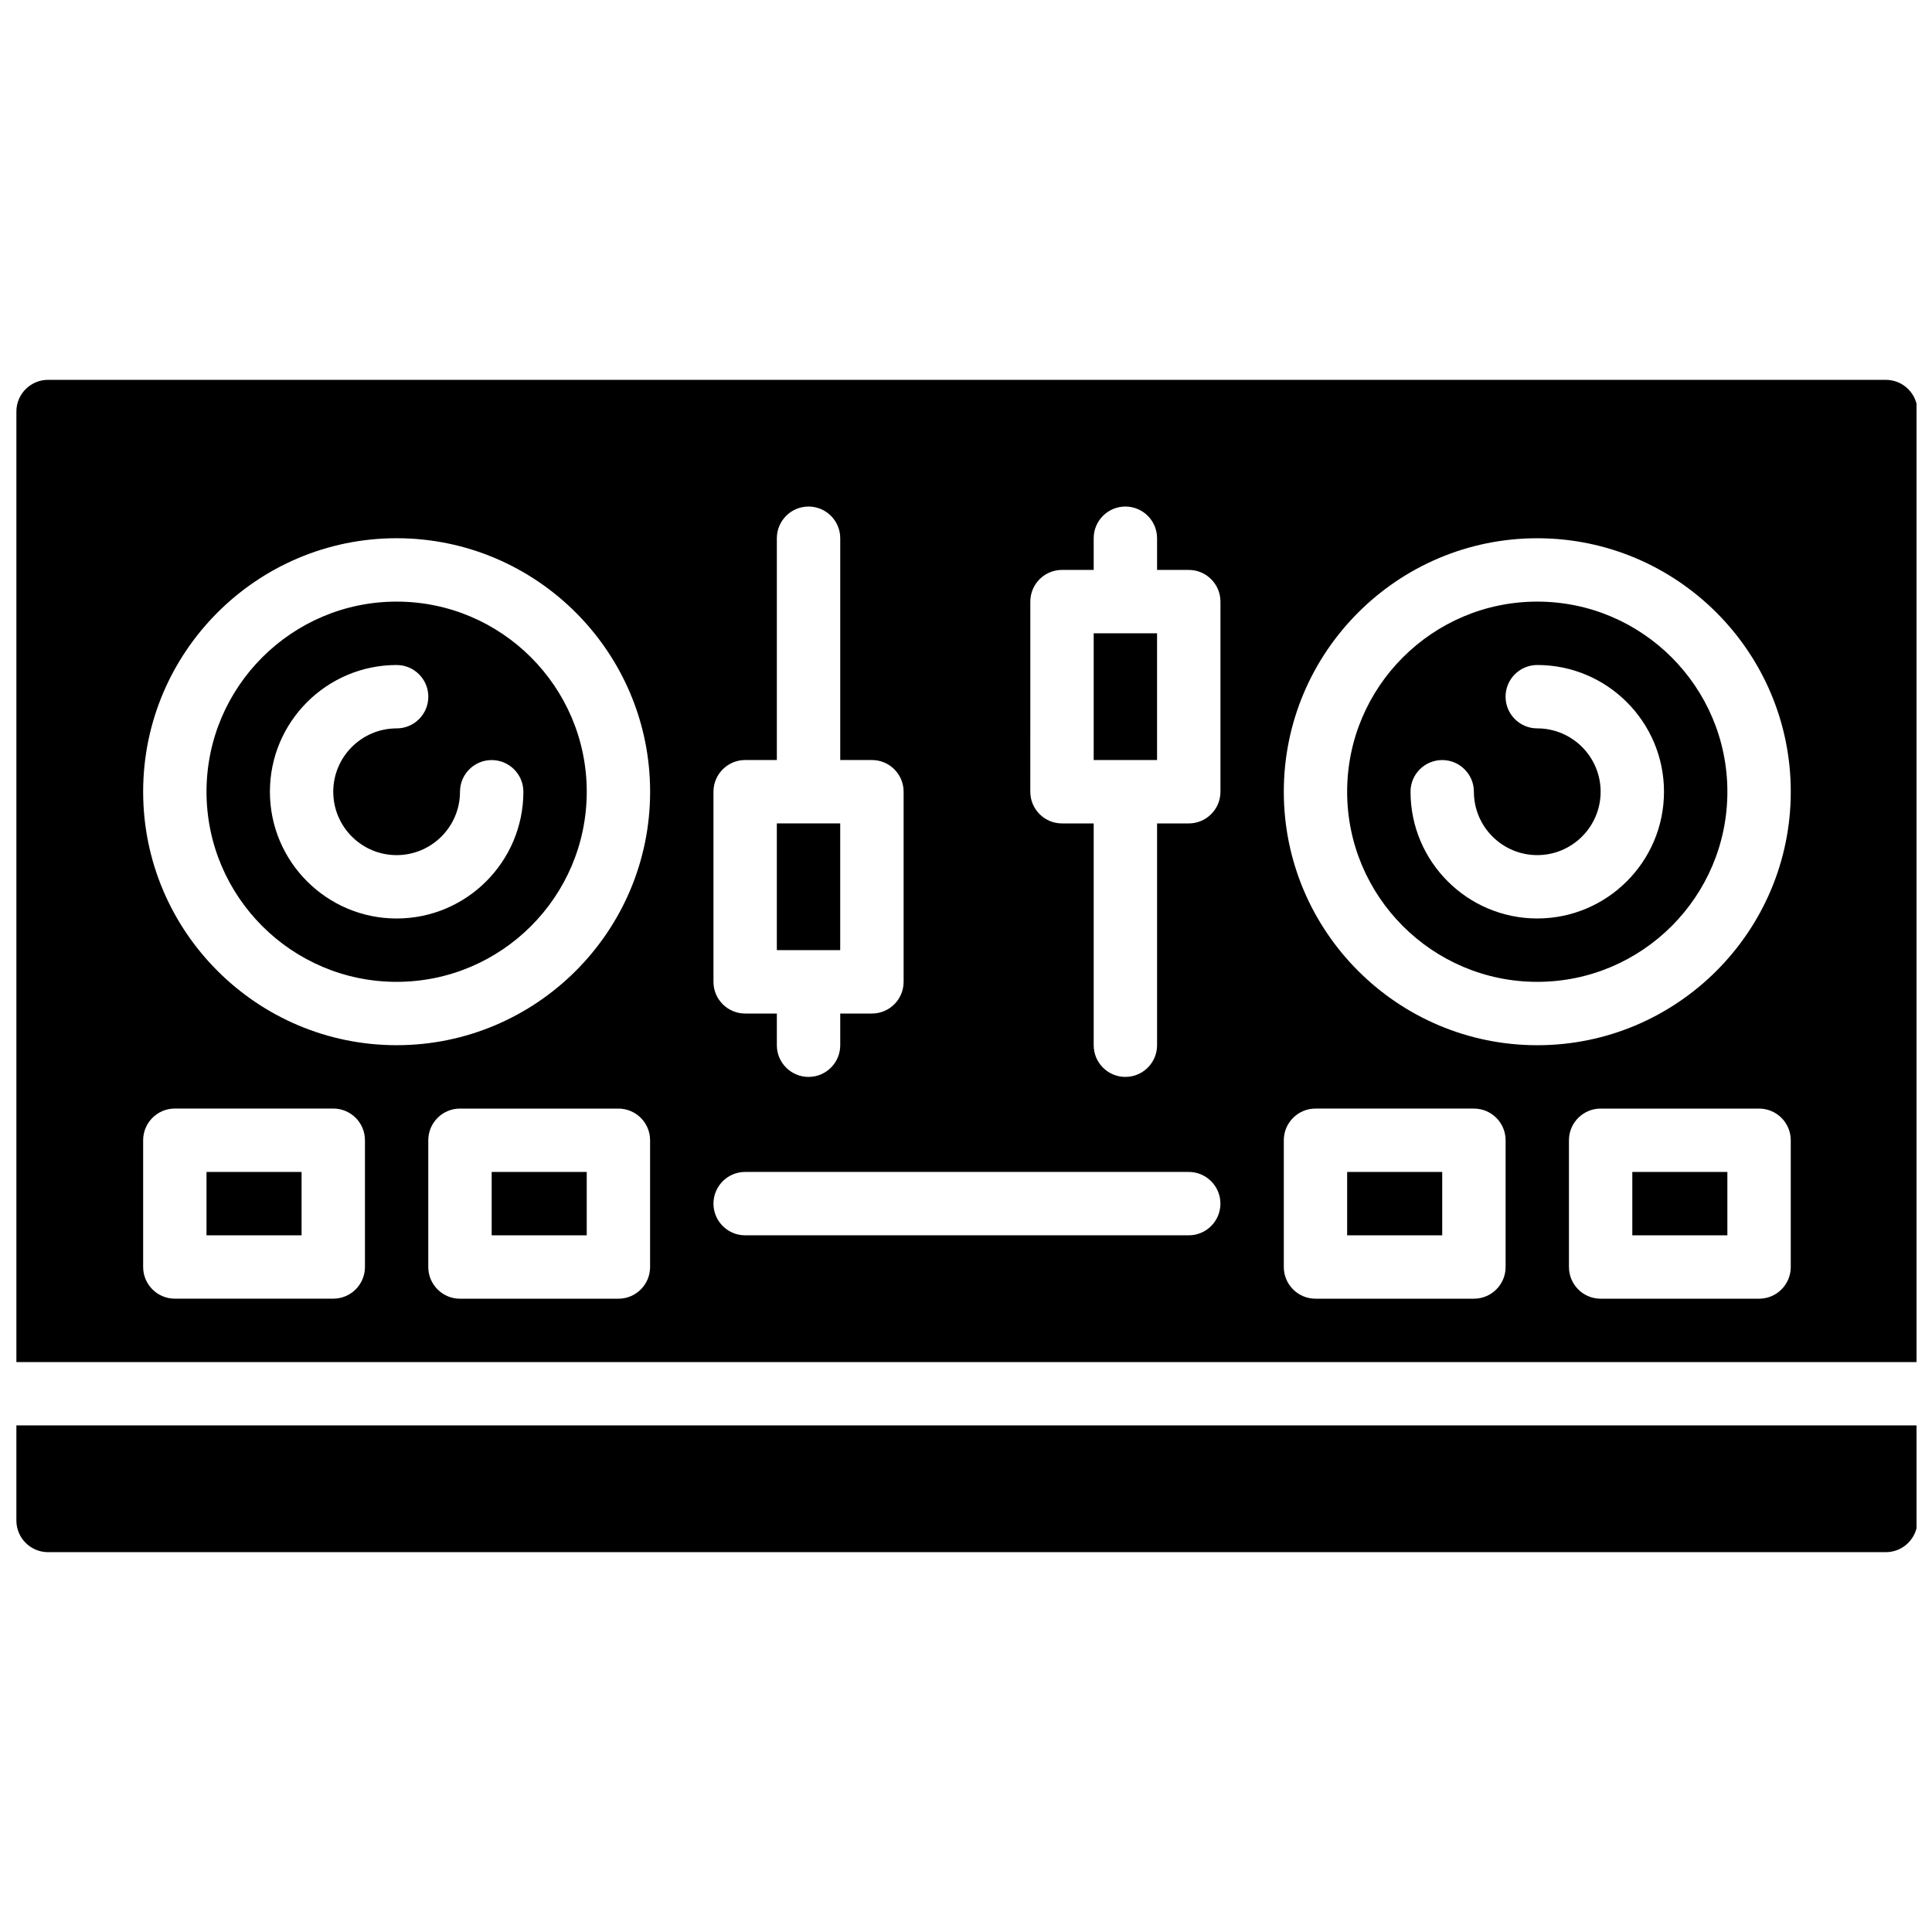 <?xml version="1.0" encoding="UTF-8"?>
<!-- Uploaded to: ICON Repo, www.iconrepo.com, Generator: ICON Repo Mixer Tools -->
<svg width="800px" height="800px" version="1.1" viewBox="144 144 512 512" xmlns="http://www.w3.org/2000/svg">
 <defs>
  <clipPath id="b">
   <path d="m148.09 244h503.81v261h-503.81z"/>
  </clipPath>
  <clipPath id="a">
   <path d="m148.09 521h503.81v35h-503.81z"/>
  </clipPath>
 </defs>
 <path d="m501.01 454.58h25.191v16.793h-25.191z"/>
 <path d="m433.84 311.83h16.793v33.586h-16.793z"/>
 <path d="m551.39 404.2c27.785 0 50.383-22.598 50.383-50.383s-22.598-50.383-50.383-50.383c-27.777 0-50.383 22.598-50.383 50.383 0 27.789 22.605 50.383 50.383 50.383zm-25.191-58.777c4.637 0 8.398 3.762 8.398 8.398 0 9.262 7.531 16.793 16.793 16.793s16.793-7.531 16.793-16.793c0-9.262-7.531-16.793-16.793-16.793-4.637 0-8.398-3.762-8.398-8.398s3.762-8.398 8.398-8.398c18.523 0 33.586 15.062 33.586 33.586s-15.062 33.586-33.586 33.586c-18.523 0-33.586-15.062-33.586-33.586-0.004-4.633 3.758-8.395 8.395-8.395z"/>
 <path d="m576.58 454.58h25.191v16.793h-25.191z"/>
 <path d="m274.3 454.58h25.191v16.793h-25.191z"/>
 <path d="m349.87 362.21h16.793v33.586h-16.793z"/>
 <g clip-path="url(#b)">
  <path d="m652.16 504.96v-251.9c0-4.637-3.762-8.398-8.398-8.398h-487.02c-4.637 0-8.398 3.762-8.398 8.398v251.91zm-335.88-25.188c0 4.637-3.762 8.398-8.398 8.398h-41.984c-4.637 0-8.398-3.762-8.398-8.398v-33.586c0-4.637 3.762-8.398 8.398-8.398h41.984c4.637 0 8.398 3.762 8.398 8.398zm302.29 0c0 4.637-3.762 8.398-8.398 8.398h-41.984c-4.637 0-8.398-3.762-8.398-8.398v-33.586c0-4.637 3.762-8.398 8.398-8.398h41.984c4.637 0 8.398 3.762 8.398 8.398zm-67.172-193.13c37.039 0 67.176 30.137 67.176 67.176 0 37.039-30.137 67.176-67.176 67.176-37.039 0-67.176-30.137-67.176-67.176 0-37.039 30.137-67.176 67.176-67.176zm-67.176 159.54c0-4.637 3.762-8.398 8.398-8.398h41.984c4.637 0 8.398 3.762 8.398 8.398v33.586c0 4.637-3.762 8.398-8.398 8.398h-41.984c-4.637 0-8.398-3.762-8.398-8.398zm-67.176-142.75c0-4.637 3.762-8.398 8.398-8.398h8.398l-0.004-8.395c0-4.637 3.762-8.398 8.398-8.398s8.398 3.762 8.398 8.398v8.398h8.398c4.637 0 8.398 3.762 8.398 8.398v50.383c0 4.637-3.762 8.398-8.398 8.398h-8.398v58.777c0 4.637-3.762 8.398-8.398 8.398s-8.398-3.762-8.398-8.398v-58.777h-8.398c-4.637 0-8.398-3.762-8.398-8.398zm-83.969 50.383c0-4.637 3.762-8.398 8.398-8.398h8.398v-58.777c0-4.637 3.762-8.398 8.398-8.398s8.398 3.762 8.398 8.398v58.777h8.398c4.637 0 8.398 3.762 8.398 8.398v50.383c0 4.637-3.762 8.398-8.398 8.398h-8.398v8.398c0 4.637-3.762 8.398-8.398 8.398s-8.398-3.762-8.398-8.398v-8.398h-8.398c-4.637 0-8.398-3.762-8.398-8.398zm8.398 100.76h117.55c4.637 0 8.398 3.762 8.398 8.398 0 4.637-3.762 8.398-8.398 8.398h-117.55c-4.637 0-8.398-3.762-8.398-8.398 0-4.637 3.762-8.398 8.398-8.398zm-92.363-167.94c37.039 0 67.176 30.137 67.176 67.176 0 37.039-30.137 67.176-67.176 67.176s-67.176-30.137-67.176-67.176c0-37.039 30.137-67.176 67.176-67.176zm-67.176 159.54c0-4.637 3.762-8.398 8.398-8.398h41.984c4.637 0 8.398 3.762 8.398 8.398v33.586c0 4.637-3.762 8.398-8.398 8.398h-41.984c-4.637 0-8.398-3.762-8.398-8.398z"/>
 </g>
 <path d="m249.11 404.2c27.785 0 50.383-22.598 50.383-50.383s-22.598-50.383-50.383-50.383c-27.777 0-50.383 22.598-50.383 50.383 0 27.789 22.605 50.383 50.383 50.383zm0-83.965c4.637 0 8.398 3.762 8.398 8.398 0 4.637-3.762 8.398-8.398 8.398-9.262 0-16.793 7.531-16.793 16.793 0 9.262 7.531 16.793 16.793 16.793s16.793-7.531 16.793-16.793c0-4.637 3.762-8.398 8.398-8.398s8.398 3.762 8.398 8.398c0 18.523-15.062 33.586-33.586 33.586-18.523 0-33.586-15.062-33.586-33.586-0.008-18.527 15.059-33.59 33.582-33.59z"/>
 <g clip-path="url(#a)">
  <path d="m148.34 521.75v25.191c0 4.637 3.762 8.398 8.398 8.398h487.02c4.637 0 8.398-3.762 8.398-8.398v-25.191z"/>
 </g>
 <path d="m198.73 454.58h25.191v16.793h-25.191z"/>
</svg>